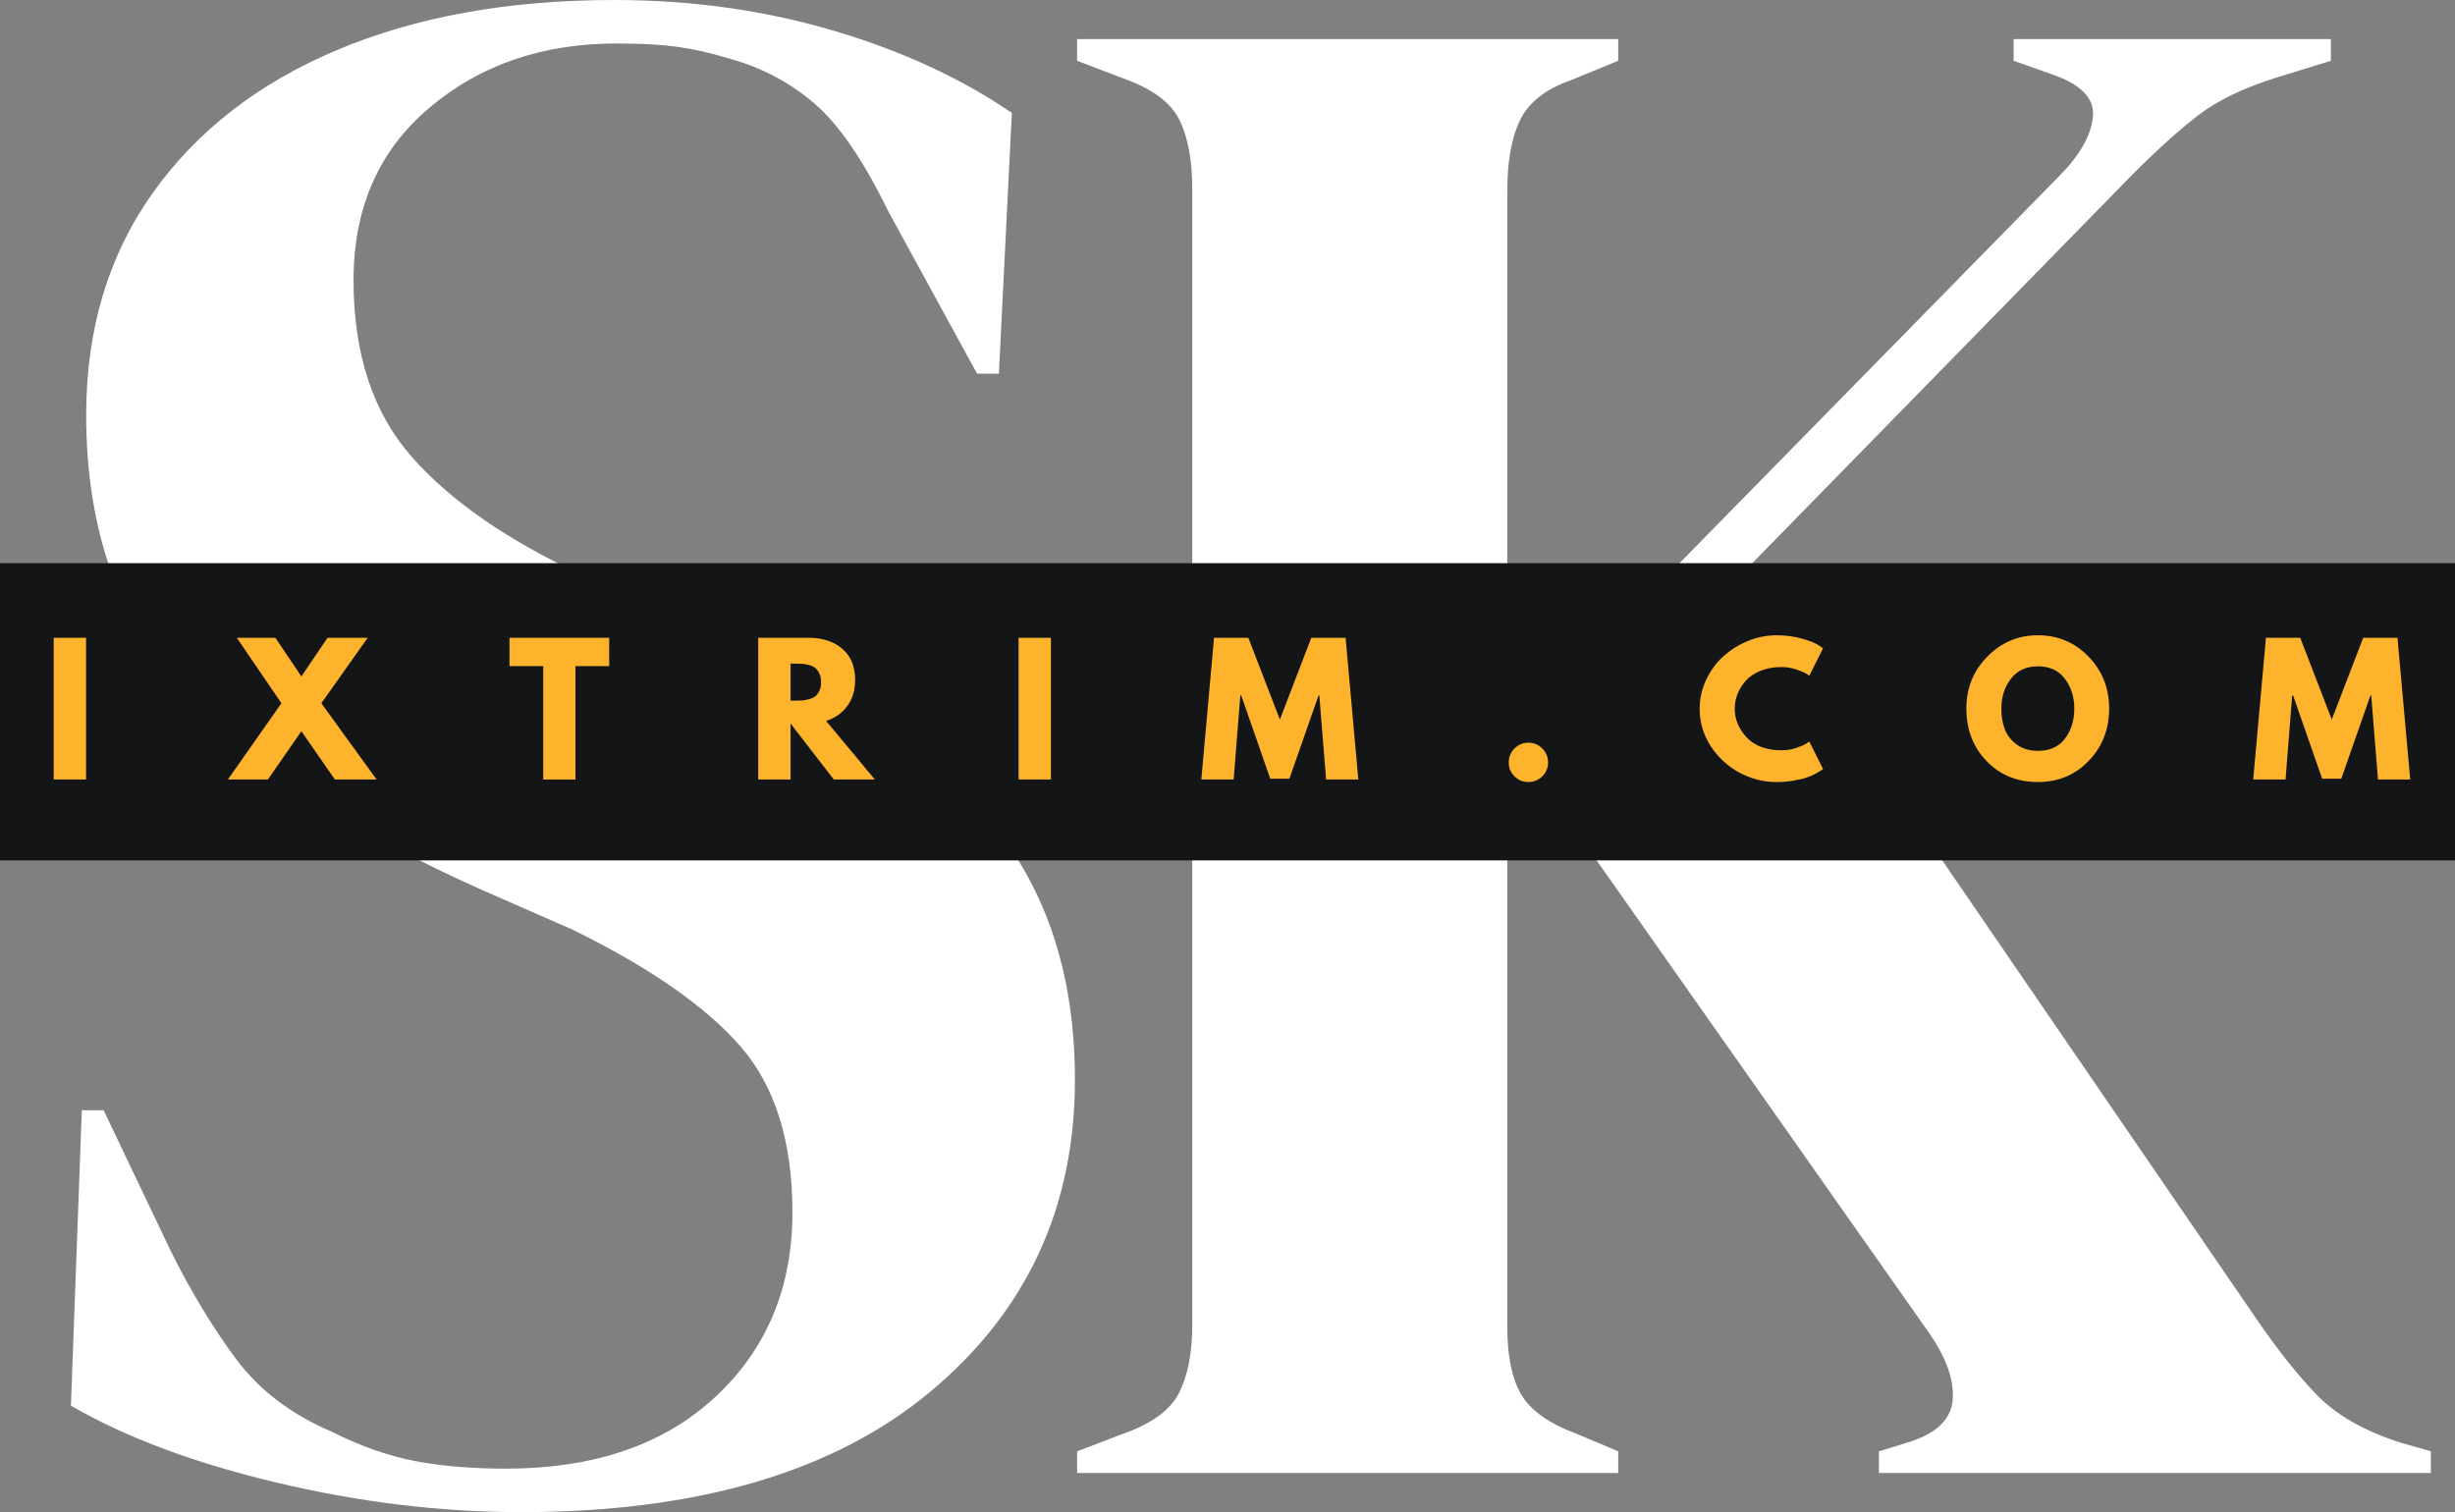 <?xml version="1.0" encoding="UTF-8" standalone="no"?>
<svg
   xmlns:dc="http://purl.org/dc/elements/1.1/"
   xmlns:cc="http://creativecommons.org/ns#"
   xmlns:rdf="http://www.w3.org/1999/02/22-rdf-syntax-ns#"
   xmlns:svg="http://www.w3.org/2000/svg"
   xmlns="http://www.w3.org/2000/svg"
   xmlns:sodipodi="http://sodipodi.sourceforge.net/DTD/sodipodi-0.dtd"
   xmlns:inkscape="http://www.inkscape.org/namespaces/inkscape"
   width="445.953"
   zoomAndPan="magnify"
   viewBox="0 0 334.465 206.047"
   height="274.729"
   preserveAspectRatio="xMidYMid meet"
   version="1.0"
   id="svg109"
   sodipodi:docname="logo.svg"
   inkscape:version="0.92.5 (2060ec1f9f, 2020-04-08)">
  <rect x="0" y="0" width="334.465" height="206.047" fill="#808080" stroke="none"/>
  <sodipodi:namedview
     pagecolor="#ffffff"
     bordercolor="#666666"
     borderopacity="1"
     objecttolerance="10"
     gridtolerance="10"
     guidetolerance="10"
     inkscape:pageopacity="0"
     inkscape:pageshadow="2"
     inkscape:window-width="1856"
     inkscape:window-height="1043"
     id="namedview111"
     showgrid="false"
     inkscape:zoom="0.472"
     inkscape:cx="223.09896"
     inkscape:cy="145.60415"
     inkscape:window-x="1430"
     inkscape:window-y="0"
     inkscape:window-maximized="1"
     inkscape:current-layer="svg109" />
  <defs
     id="defs7">
    <g
       id="g2" />
    <clipPath
       id="7463a34a9c">
      <path
         d="M 20.16,167.395 H 354.66 v 40.5 H 20.16 Z m 0,0"
         id="path4"
         inkscape:connector-curvature="0"
         style="clip-rule:nonzero" />
    </clipPath>
  </defs>
  <g
     id="g15"
     style="fill:#ffffff;fill-opacity:1"
     transform="translate(-20.176,-90.656)">
    <g
       transform="translate(20.964,291.375)"
       id="g13">
      <g
         id="g11">
        <path
           d="M 70.156,5.328 C 59.301,5.328 48.25,3.992 37,1.328 25.75,-1.336 16.375,-4.836 8.875,-9.172 L 10.359,-49.438 h 2.969 L 22.5,-30.203 c 2.758,5.531 5.719,10.422 8.875,14.672 3.164,4.242 7.508,7.543 13.031,9.906 3.945,1.969 7.742,3.305 11.391,4 3.656,0.688 7.754,1.031 12.297,1.031 12.039,0 21.562,-3.254 28.562,-9.766 7.008,-6.508 10.516,-14.898 10.516,-25.172 0,-9.664 -2.371,-17.211 -7.109,-22.641 -4.742,-5.426 -12.34,-10.707 -22.797,-15.844 L 65.125,-79.344 c -16.969,-7.5 -30.242,-16.133 -39.812,-25.906 -9.574,-9.77 -14.359,-22.742 -14.359,-38.922 0,-11.645 3.008,-21.711 9.031,-30.203 6.02,-8.488 14.406,-15 25.156,-19.531 10.758,-4.539 23.344,-6.812 37.75,-6.812 10.457,0 20.375,1.383 29.75,4.141 9.375,2.762 17.516,6.512 24.422,11.25 l -1.766,35.531 h -2.969 L 120.188,-172 c -3.355,-6.906 -6.711,-11.789 -10.062,-14.656 -3.355,-2.863 -7.203,-4.891 -11.547,-6.078 -2.562,-0.781 -4.934,-1.316 -7.109,-1.609 -2.168,-0.301 -4.93,-0.453 -8.281,-0.453 -10.062,0 -18.547,2.914 -25.453,8.734 -6.906,5.824 -10.359,13.668 -10.359,23.531 0,10.062 2.66,18.105 7.984,24.125 5.332,6.023 13.129,11.402 23.391,16.141 l 13.609,5.922 c 18.945,8.293 32.566,17.125 40.859,26.5 8.289,9.375 12.438,21.465 12.438,36.266 0,17.367 -6.562,31.527 -19.688,42.484 -13.125,10.949 -31.73,16.422 -55.812,16.422 z m 0,0"
           id="path9"
           inkscape:connector-curvature="0" />
      </g>
    </g>
  </g>
  <g
     id="g23"
     style="fill:#ffffff;fill-opacity:1"
     transform="translate(-20.176,-90.656)">
    <g
       transform="translate(160.402,291.375)"
       id="g21">
      <g
         id="g19">
        <path
           d="m 6.516,0 v -2.953 l 6.219,-2.375 c 3.945,-1.383 6.508,-3.258 7.688,-5.625 1.188,-2.363 1.781,-5.422 1.781,-9.172 v -154.844 c 0,-3.945 -0.594,-7.102 -1.781,-9.469 -1.18,-2.363 -3.742,-4.238 -7.688,-5.625 l -6.219,-2.375 v -2.953 h 73.719 v 2.953 l -6.516,2.672 c -3.355,1.188 -5.625,2.965 -6.812,5.328 -1.188,2.367 -1.781,5.621 -1.781,9.766 v 154.844 c 0,3.938 0.641,6.996 1.922,9.172 1.289,2.168 3.812,3.945 7.562,5.328 l 5.625,2.375 V 0 Z M 115.75,0 v -2.953 l 3.859,-1.188 c 3.945,-1.188 6.016,-3.16 6.203,-5.922 0.195,-2.758 -0.984,-5.922 -3.547,-9.484 l -56.844,-80.813 74.906,-76.375 c 2.758,-2.77 4.285,-5.438 4.578,-8 0.301,-2.562 -1.621,-4.535 -5.766,-5.922 l -5.031,-1.781 v -2.953 h 43.219 v 2.953 l -7.688,2.375 c -4.344,1.387 -7.805,3.07 -10.375,5.047 -2.562,1.969 -5.523,4.633 -8.875,7.984 l -52.984,54.172 69.562,101.547 c 2.957,4.344 5.77,7.898 8.438,10.656 2.664,2.762 6.469,4.934 11.406,6.516 l 4.141,1.188 V 0 Z m 0,0"
           id="path17"
           inkscape:connector-curvature="0" />
      </g>
    </g>
  </g>
  <g
     clip-path="url(#7463a34a9c)"
     id="g27"
     transform="translate(-20.176,-90.656)">
    <path
       d="M 20.176,167.395 H 354.641 v 40.5 H 20.176 v -40.5"
       id="path25"
       inkscape:connector-curvature="0"
       style="fill:#141516;fill-opacity:1;fill-rule:nonzero" />
  </g>
  <g
     id="g35"
     style="fill:#fdb32c;fill-opacity:1"
     transform="translate(-20.176,-90.656)">
    <g
       transform="translate(26.09,196.875)"
       id="g33">
      <g
         id="g31">
        <path
           d="M 5.812,-19.312 V 0 H 1.406 v -19.312 z m 0,0"
           id="path29"
           inkscape:connector-curvature="0" />
      </g>
    </g>
  </g>
  <g
     id="g43"
     style="fill:#fdb32c;fill-opacity:1"
     transform="translate(-20.176,-90.656)">
    <g
       transform="translate(52.017,196.875)"
       id="g41">
      <g
         id="g39">
        <path
           d="m 19.469,0 h -5.688 L 9.219,-6.578 4.656,0 H -0.797 L 6.5,-10.391 0.422,-19.312 h 5.25 l 3.547,5.266 3.562,-5.266 H 18.25 l -6.312,8.922 z m 0,0"
           id="path37"
           inkscape:connector-curvature="0" />
      </g>
    </g>
  </g>
  <g
     id="g51"
     style="fill:#fdb32c;fill-opacity:1"
     transform="translate(-20.176,-90.656)">
    <g
       transform="translate(89.406,196.875)"
       id="g49">
      <g
         id="g47">
        <path
           d="M 0.188,-15.453 V -19.312 h 13.578 v 3.859 H 9.172 V 0 H 4.781 v -15.453 z m 0,0"
           id="path45"
           inkscape:connector-curvature="0" />
      </g>
    </g>
  </g>
  <g
     id="g59"
     style="fill:#fdb32c;fill-opacity:1"
     transform="translate(-20.176,-90.656)">
    <g
       transform="translate(122.069,196.875)"
       id="g57">
      <g
         id="g55">
        <path
           d="M 1.406,-19.312 H 8.312 c 1.852,0 3.363,0.496 4.531,1.484 1.176,0.992 1.766,2.406 1.766,4.25 0,1.418 -0.359,2.609 -1.078,3.578 -0.711,0.961 -1.668,1.633 -2.875,2.016 L 17.297,0 h -5.594 L 5.812,-7.625 V 0 H 1.406 Z M 5.812,-10.75 h 0.5 c 0.406,0 0.75,-0.004 1.031,-0.016 0.281,-0.02 0.598,-0.078 0.953,-0.172 0.363,-0.094 0.656,-0.223 0.875,-0.391 0.219,-0.176 0.406,-0.426 0.562,-0.75 0.156,-0.32 0.234,-0.719 0.234,-1.188 0,-0.469 -0.078,-0.863 -0.234,-1.188 -0.156,-0.332 -0.344,-0.582 -0.562,-0.75 -0.219,-0.176 -0.512,-0.312 -0.875,-0.406 C 7.941,-15.703 7.625,-15.754 7.344,-15.766 7.062,-15.785 6.719,-15.797 6.312,-15.797 h -0.5 z m 0,0"
           id="path53"
           inkscape:connector-curvature="0" />
      </g>
    </g>
  </g>
  <g
     id="g67"
     style="fill:#fdb32c;fill-opacity:1"
     transform="translate(-20.176,-90.656)">
    <g
       transform="translate(157.54,196.875)"
       id="g65">
      <g
         id="g63">
        <path
           d="M 5.812,-19.312 V 0 H 1.406 v -19.312 z m 0,0"
           id="path61"
           inkscape:connector-curvature="0" />
      </g>
    </g>
  </g>
  <g
     id="g75"
     style="fill:#fdb32c;fill-opacity:1"
     transform="translate(-20.176,-90.656)">
    <g
       transform="translate(183.467,196.875)"
       id="g73">
      <g
         id="g71">
        <path
           d="M 17.375,0 16.453,-11.453 H 16.344 L 12.375,-0.109 H 9.766 L 5.812,-11.453 H 5.688 L 4.781,0 H 0.375 L 2.109,-19.312 H 6.781 l 4.297,11.141 4.281,-11.141 H 20.031 L 21.766,0 Z m 0,0"
           id="path69"
           inkscape:connector-curvature="0" />
      </g>
    </g>
  </g>
  <g
     id="g83"
     style="fill:#fdb32c;fill-opacity:1"
     transform="translate(-20.176,-90.656)">
    <g
       transform="translate(224.317,196.875)"
       id="g81">
      <g
         id="g79">
        <path
           d="m 4.078,-5.016 c 0.75,0 1.383,0.266 1.906,0.797 0.52,0.523 0.781,1.156 0.781,1.906 0,0.73 -0.262,1.355 -0.781,1.875 -0.523,0.52 -1.156,0.781 -1.906,0.781 -0.742,0 -1.371,-0.262 -1.891,-0.781 -0.523,-0.52 -0.781,-1.145 -0.781,-1.875 0,-0.75 0.258,-1.383 0.781,-1.906 C 2.707,-4.75 3.336,-5.016 4.078,-5.016 Z m 0,0"
           id="path77"
           inkscape:connector-curvature="0" />
      </g>
    </g>
  </g>
  <g
     id="g91"
     style="fill:#fdb32c;fill-opacity:1"
     transform="translate(-20.176,-90.656)">
    <g
       transform="translate(251.203,196.875)"
       id="g89">
      <g
         id="g87">
        <path
           d="m 11.688,-3.984 c 0.664,0 1.312,-0.098 1.938,-0.297 0.633,-0.207 1.102,-0.406 1.406,-0.594 l 0.438,-0.297 1.875,3.75 c -0.062,0.043 -0.152,0.105 -0.266,0.188 -0.105,0.074 -0.355,0.219 -0.75,0.438 -0.398,0.211 -0.824,0.391 -1.281,0.547 -0.449,0.156 -1.043,0.289 -1.781,0.406 -0.73,0.125 -1.484,0.188 -2.266,0.188 -1.793,0 -3.496,-0.438 -5.109,-1.312 C 4.285,-1.852 2.988,-3.066 2,-4.609 1.02,-6.148 0.531,-7.82 0.531,-9.625 c 0,-1.352 0.285,-2.656 0.859,-3.906 0.582,-1.25 1.352,-2.316 2.312,-3.203 0.969,-0.883 2.086,-1.594 3.359,-2.125 1.281,-0.531 2.594,-0.797 3.938,-0.797 1.25,0 2.398,0.152 3.453,0.453 1.051,0.293 1.797,0.586 2.234,0.875 l 0.656,0.453 -1.875,3.734 c -0.105,-0.094 -0.266,-0.203 -0.484,-0.328 -0.219,-0.133 -0.656,-0.312 -1.312,-0.531 -0.656,-0.219 -1.32,-0.328 -1.984,-0.328 -1.062,0 -2.016,0.172 -2.859,0.516 -0.844,0.344 -1.516,0.797 -2.016,1.359 -0.492,0.562 -0.867,1.168 -1.125,1.812 -0.25,0.648 -0.375,1.305 -0.375,1.969 0,1.469 0.547,2.789 1.641,3.953 1.102,1.156 2.68,1.734 4.734,1.734 z m 0,0"
           id="path85"
           inkscape:connector-curvature="0" />
      </g>
    </g>
  </g>
  <g
     id="g99"
     style="fill:#fdb32c;fill-opacity:1"
     transform="translate(-20.176,-90.656)">
    <g
       transform="translate(287.539,196.875)"
       id="g97">
      <g
         id="g95">
        <path
           d="m 0.531,-9.672 c 0,-2.789 0.953,-5.148 2.859,-7.078 1.906,-1.938 4.203,-2.906 6.891,-2.906 2.695,0 4.988,0.965 6.875,2.891 1.883,1.93 2.828,4.293 2.828,7.094 0,2.824 -0.93,5.199 -2.781,7.125 -1.855,1.93 -4.164,2.891 -6.922,2.891 -2.836,0 -5.168,-0.953 -7,-2.859 -1.836,-1.914 -2.75,-4.301 -2.75,-7.156 z m 4.766,0 c 0,1.023 0.148,1.949 0.453,2.781 0.312,0.836 0.859,1.543 1.641,2.125 0.781,0.574 1.742,0.859 2.891,0.859 1.633,0 2.867,-0.562 3.703,-1.688 0.832,-1.125 1.25,-2.484 1.25,-4.078 0,-1.57 -0.43,-2.922 -1.281,-4.047 -0.844,-1.133 -2.07,-1.703 -3.672,-1.703 -1.594,0 -2.824,0.57 -3.688,1.703 -0.867,1.125 -1.297,2.477 -1.297,4.047 z m 0,0"
           id="path93"
           inkscape:connector-curvature="0" />
      </g>
    </g>
  </g>
  <g
     id="g107"
     style="fill:#fdb32c;fill-opacity:1"
     transform="translate(-20.176,-90.656)">
    <g
       transform="translate(326.775,196.875)"
       id="g105">
      <g
         id="g103">
        <path
           d="M 17.375,0 16.453,-11.453 H 16.344 L 12.375,-0.109 H 9.766 L 5.812,-11.453 H 5.688 L 4.781,0 H 0.375 L 2.109,-19.312 H 6.781 l 4.297,11.141 4.281,-11.141 H 20.031 L 21.766,0 Z m 0,0"
           id="path101"
           inkscape:connector-curvature="0" />
      </g>
    </g>
  </g>
</svg>
